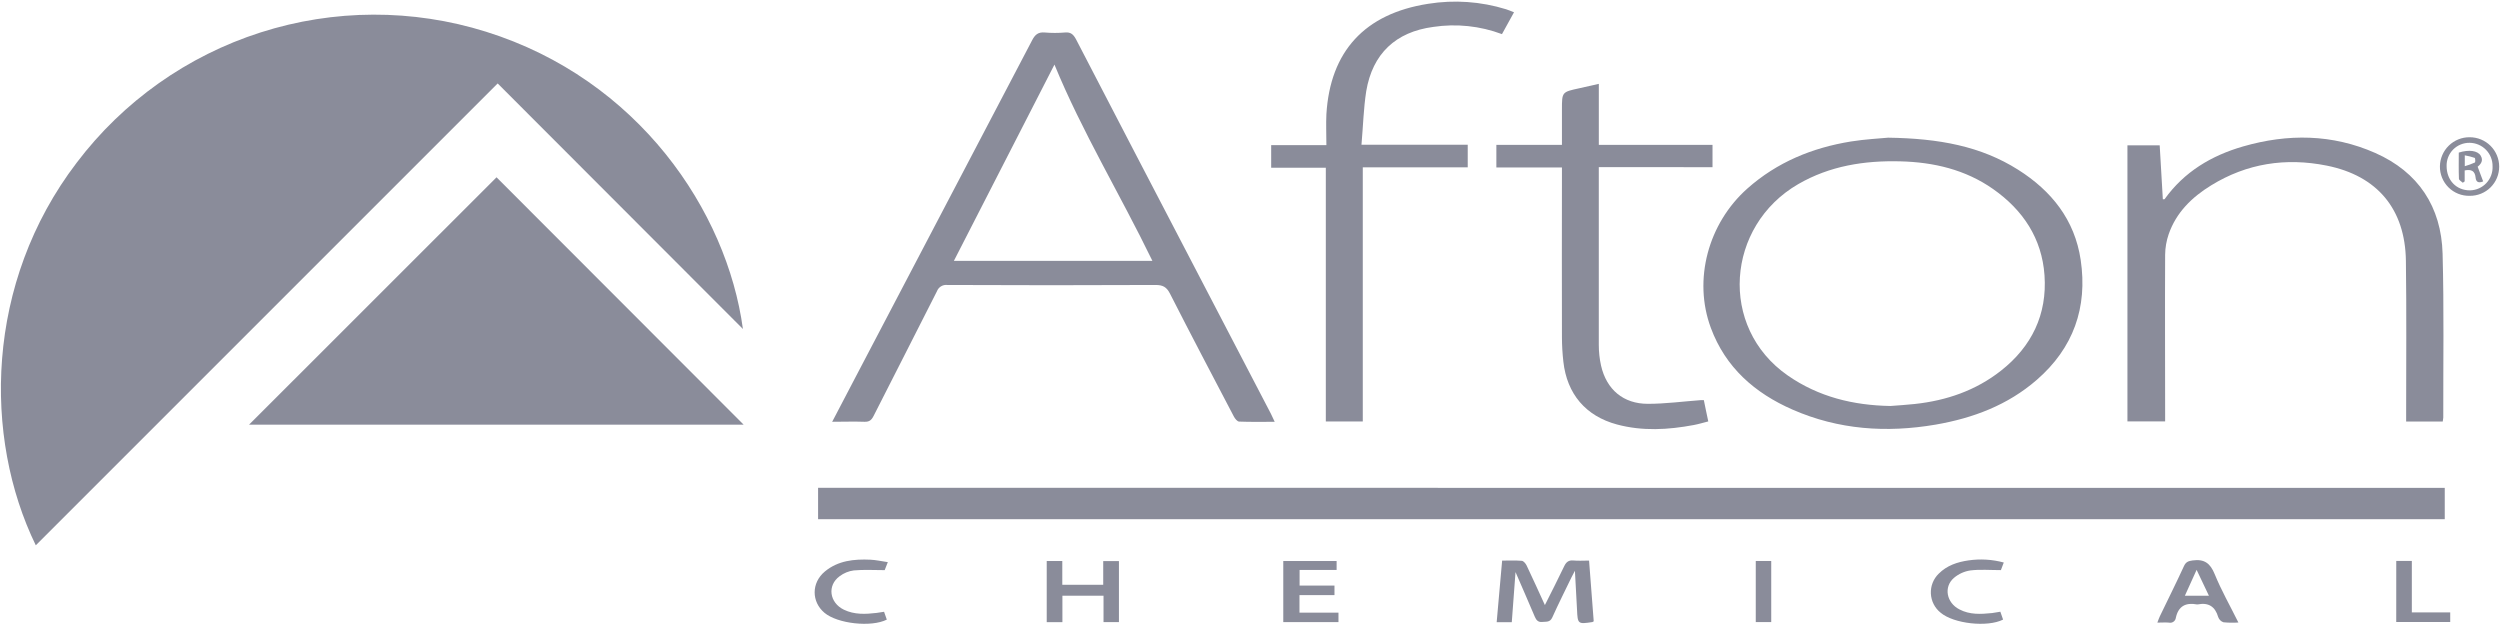 <?xml version="1.0" encoding="UTF-8"?> <svg xmlns="http://www.w3.org/2000/svg" width="915" height="229" viewBox="0 0 915 229" fill="none"> <path d="M13.1 199.58C-6.13 160.08 -5.55 103.58 28.1 59.51C45.092 37.077 68.596 20.437 95.4 11.862C122.204 3.287 151.002 3.195 177.86 11.6C233.64 29.05 266.05 77.21 271.91 120.41L182.15 30.54C125.62 87.03 69.48 143.21 13.1 199.58Z" fill="#8A8C9A"></path> <path d="M272.16 155.42H91.16L181.73 64.89L272.16 155.42Z" fill="#8A8C9A"></path> <path d="M894.78 178.56V190.03H299.42V178.54L894.78 178.56Z" fill="#8A8C9A"></path> <path d="M466.54 154.38C461.97 154.38 457.75 154.47 453.54 154.3C452.86 154.3 452 153.23 451.6 152.46C443.74 137.46 435.88 122.54 428.21 107.46C426.97 105.03 425.59 104.29 422.91 104.3C397.51 104.42 372.107 104.42 346.7 104.3C345.902 104.205 345.096 104.381 344.41 104.8C343.724 105.219 343.2 105.857 342.92 106.61C335.25 121.84 327.43 137.01 319.74 152.23C318.96 153.77 318.15 154.44 316.37 154.37C312.58 154.23 308.77 154.37 304.58 154.37L312.86 138.54C334.527 97.253 356.177 55.953 377.81 14.64C378.87 12.64 380.02 11.69 382.35 11.89C384.832 12.105 387.328 12.105 389.81 11.89C391.92 11.7 392.86 12.62 393.81 14.36C407.95 41.64 422.127 68.9 436.34 96.14C445.94 114.58 455.547 133.017 465.16 151.45C465.56 152.33 465.97 153.21 466.54 154.38ZM385.93 23.64L349.12 95.48H421.78C409.97 71.13 395.96 48.1 385.93 23.64Z" fill="#8A8C9A"></path> <path d="M691.06 50.39C709.68 50.67 724.96 53.48 738.63 62.12C750.88 69.87 759.35 80.47 761.53 95.12C764.12 112.58 758.85 127.41 745.45 139.04C734.83 148.27 722.14 153.04 708.45 155.41C690.45 158.49 672.92 157.29 656.08 149.92C642.25 143.87 631.54 134.5 626.17 120.01C619.63 102.39 625.17 81.78 639.53 69.01C650.41 59.35 663.29 54.08 677.46 51.78C682.78 50.93 688.31 50.67 691.06 50.39ZM691.89 148.59C694.89 148.35 697.84 148.19 700.8 147.86C712.4 146.61 723.12 142.94 732.35 135.68C743.62 126.82 749.29 115.1 748.29 100.76C747.34 87.26 740.43 76.88 729.48 69.19C719.3 62.05 707.72 59.36 695.48 59.05C682.35 58.72 669.72 60.7 658.15 67.39C631.76 82.68 628.88 119.76 654.34 137.44C665.62 145.28 678.31 148.35 691.89 148.59Z" fill="#8A8C9A"></path> <path d="M894.05 154.27H880.65V151.27C880.65 132.67 880.81 114.08 880.56 95.49C880.31 76.54 870.12 64.32 851.56 60.61C836.56 57.61 822.35 59.79 809.25 67.86C802.25 72.16 796.51 77.74 793.74 85.71C792.905 88.134 792.466 90.677 792.44 93.24C792.34 112.58 792.44 131.92 792.44 151.24V154.24H778.64V53.2H790.45C790.83 59.8 791.22 66.36 791.6 72.94C791.96 72.94 792.19 72.94 792.25 72.88C799.41 62.88 809.38 56.94 820.99 53.59C837.35 48.88 853.6 49.03 869.35 55.99C885.1 62.95 893.53 75.69 893.99 92.85C894.53 112.85 894.2 132.85 894.24 152.85C894.18 153.26 894.11 153.66 894.05 154.27Z" fill="#8A8C9A"></path> <path d="M498.3 52.97H537.19V61.25H498.78V154.25H485.25V61.38H465.25V53.12H485.46C485.46 49.12 485.28 45.44 485.46 41.82C486.84 18.82 499.46 5.01 522.71 1.39C532.244 -0.142 542.003 0.543 551.23 3.39C552.16 3.68 553.05 4.08 554.13 4.49L549.72 12.49C541.702 9.482 533.048 8.574 524.58 9.85C510.82 11.67 502.34 19.66 500.04 33.38C499.06 39.68 498.9 46.16 498.3 52.97Z" fill="#8A8C9A"></path> <path d="M585.16 61.16V64.16C585.16 84.82 585.16 105.48 585.16 126.16C585.152 128.729 585.427 131.291 585.98 133.8C587.98 142.58 594.14 147.8 603.11 147.8C609.54 147.8 615.96 146.93 622.39 146.46C622.71 146.46 623.03 146.46 623.61 146.46C624.13 148.95 624.61 151.46 625.23 154.24C623.36 154.71 621.65 155.24 619.91 155.56C610.54 157.32 601.14 157.86 591.82 155.36C580.38 152.29 573.51 144.21 572.19 132.36C571.852 129.395 571.678 126.414 571.67 123.43C571.63 103.757 571.63 84.09 571.67 64.43V61.3H547.67V53.03H571.67V40.03C571.67 33.68 571.67 33.68 577.95 32.32C580.27 31.81 582.58 31.27 585.17 30.69V53.03H626.78V61.19L585.16 61.16Z" fill="#8A8C9A"></path> <path d="M581.6 205.17C582.19 212.85 582.75 220.17 583.3 227.4C583.152 227.504 582.994 227.594 582.83 227.67C577.5 228.49 577.42 228.4 577.19 223.11C576.98 218.57 576.7 214.04 576.42 208.9C575.85 209.98 575.52 210.58 575.22 211.19C572.84 216.11 570.38 221 568.14 225.98C567.3 227.86 565.9 227.47 564.46 227.63C563.02 227.79 562.28 227.01 561.74 225.73C559.49 220.41 557.16 215.11 554.68 209.38C554.21 215.7 553.76 221.67 553.31 227.73H547.78C548.45 220.25 549.12 212.88 549.78 205.18C552.24 205.18 554.63 205.06 556.99 205.26C557.63 205.32 558.4 206.26 558.74 206.96C561.04 211.8 563.25 216.7 565.43 221.46C567.76 216.8 570.2 212.05 572.5 207.23C573.24 205.68 574.14 204.97 575.91 205.14C577.68 205.31 579.51 205.17 581.6 205.17Z" fill="#8A8C9A"></path> <path d="M403.78 214.03V205.36H409.53V227.69H403.89V218.03H388.84V227.71H383.1V205.33H388.8V214.03H403.78Z" fill="#8A8C9A"></path> <path d="M475.61 217.81V224.23H489.88V227.69H469.68V205.33H489.2V208.6H475.65V214.32H488.42V217.81H475.61Z" fill="#8A8C9A"></path> <path d="M819.25 227.84C817.424 227.961 815.591 227.931 813.77 227.75C813.331 227.599 812.932 227.351 812.603 227.023C812.274 226.696 812.023 226.298 811.87 225.86C810.74 221.97 808.3 220.43 804.35 221.22H804.1C800.01 220.46 797.28 221.81 796.36 226.1C796.324 226.39 796.227 226.669 796.077 226.92C795.926 227.17 795.725 227.386 795.485 227.554C795.246 227.722 794.974 227.838 794.687 227.894C794.4 227.95 794.105 227.945 793.82 227.88C792.53 227.76 791.22 227.88 789.59 227.88C789.98 226.88 790.19 226.2 790.5 225.57C793.45 219.44 796.5 213.35 799.33 207.19C800.02 205.7 800.88 205.34 802.48 205.12C806.77 204.53 808.95 206.12 810.59 210.17C812.98 216.03 816.15 221.6 819.25 227.84ZM808.46 218.03C806.91 214.76 805.51 211.81 803.96 208.56C802.51 211.78 801.16 214.74 799.67 218.03H808.46Z" fill="#8A8C9A"></path> <path d="M323.57 223.91L324.57 226.78C318.86 229.66 306.51 228.29 301.75 224.28C296.99 220.27 296.89 213.33 301.91 209.16C306.74 205.16 312.59 204.58 318.57 204.85C320.57 204.94 322.57 205.4 324.94 205.74L323.8 208.67C319.86 208.67 316.16 208.44 312.5 208.77C310.616 209.017 308.828 209.747 307.31 210.89C302.68 214.26 303.55 220.59 308.88 223.16C312.71 225 316.76 224.81 320.82 224.33C321.68 224.23 322.57 224.03 323.57 223.91Z" fill="#8A8C9A"></path> <path d="M732.13 223.89L733.13 226.77C727.39 229.67 715.06 228.29 710.27 224.25C709.211 223.405 708.345 222.344 707.728 221.137C707.112 219.931 706.76 218.607 706.695 217.254C706.631 215.901 706.856 214.549 707.355 213.29C707.854 212.03 708.616 210.892 709.59 209.95C712.59 206.95 716.4 205.69 720.51 205.1C724.809 204.482 729.188 204.747 733.38 205.88C732.93 207.06 732.55 208.08 732.33 208.66C728.33 208.66 724.7 208.34 721.15 208.78C718.936 209.109 716.857 210.051 715.15 211.5C711.29 214.8 712.4 220.62 717.15 223.04C720.94 225.04 725.01 224.8 729.09 224.38C730.04 224.28 731 224.03 732.13 223.89Z" fill="#8A8C9A"></path> <path d="M877.03 205.29H882.73V224.13H896.78V227.65H877.02L877.03 205.29Z" fill="#8A8C9A"></path> <path d="M648.27 227.68H642.61V205.32H648.27V227.68Z" fill="#8A8C9A"></path> <path d="M903.93 71.67C902.496 71.708 901.069 71.455 899.735 70.928C898.401 70.4 897.187 69.608 896.167 68.599C895.147 67.59 894.341 66.385 893.799 65.057C893.256 63.729 892.988 62.304 893.01 60.87C893.05 58.017 894.218 55.296 896.258 53.302C898.299 51.308 901.047 50.203 903.9 50.23C906.755 50.222 909.496 51.348 911.521 53.36C913.546 55.372 914.689 58.105 914.7 60.96C914.707 62.373 914.432 63.774 913.893 65.08C913.353 66.387 912.559 67.573 911.557 68.569C910.555 69.566 909.364 70.353 908.055 70.886C906.746 71.418 905.343 71.685 903.93 71.67V71.67ZM903.87 52.27C902.751 52.253 901.64 52.463 900.604 52.888C899.568 53.312 898.629 53.942 897.843 54.739C897.057 55.536 896.441 56.484 896.032 57.526C895.622 58.567 895.428 59.681 895.46 60.8C895.46 65.98 899.04 69.72 904.06 69.67C905.179 69.643 906.282 69.393 907.304 68.936C908.326 68.478 909.246 67.821 910.011 67.004C910.777 66.186 911.371 65.225 911.761 64.175C912.15 63.125 912.327 62.009 912.28 60.89C912.3 59.77 912.097 58.657 911.684 57.616C911.271 56.575 910.656 55.627 909.874 54.825C909.092 54.023 908.158 53.385 907.128 52.946C906.097 52.508 904.99 52.278 903.87 52.27V52.27Z" fill="#8A8C9A"></path> <path d="M908.84 66.4C906.79 67.25 906.19 66.26 906.07 65C905.84 62.59 904.53 61.87 902.07 62.38V66.38L901.39 66.89C900.89 66.41 899.99 65.94 899.97 65.43C899.84 62.21 899.91 58.99 899.91 55.85C903.63 54.67 906.81 55.13 907.91 56.94C909.01 58.75 908.03 60.04 906.82 61.02C907.54 62.88 908.18 64.61 908.84 66.4ZM902.11 60.83C903.371 60.47 904.604 60.019 905.8 59.48C906.04 59.36 905.97 57.87 905.73 57.78C904.549 57.379 903.338 57.068 902.11 56.85V60.83Z" fill="#8A8C9A"></path> </svg> 